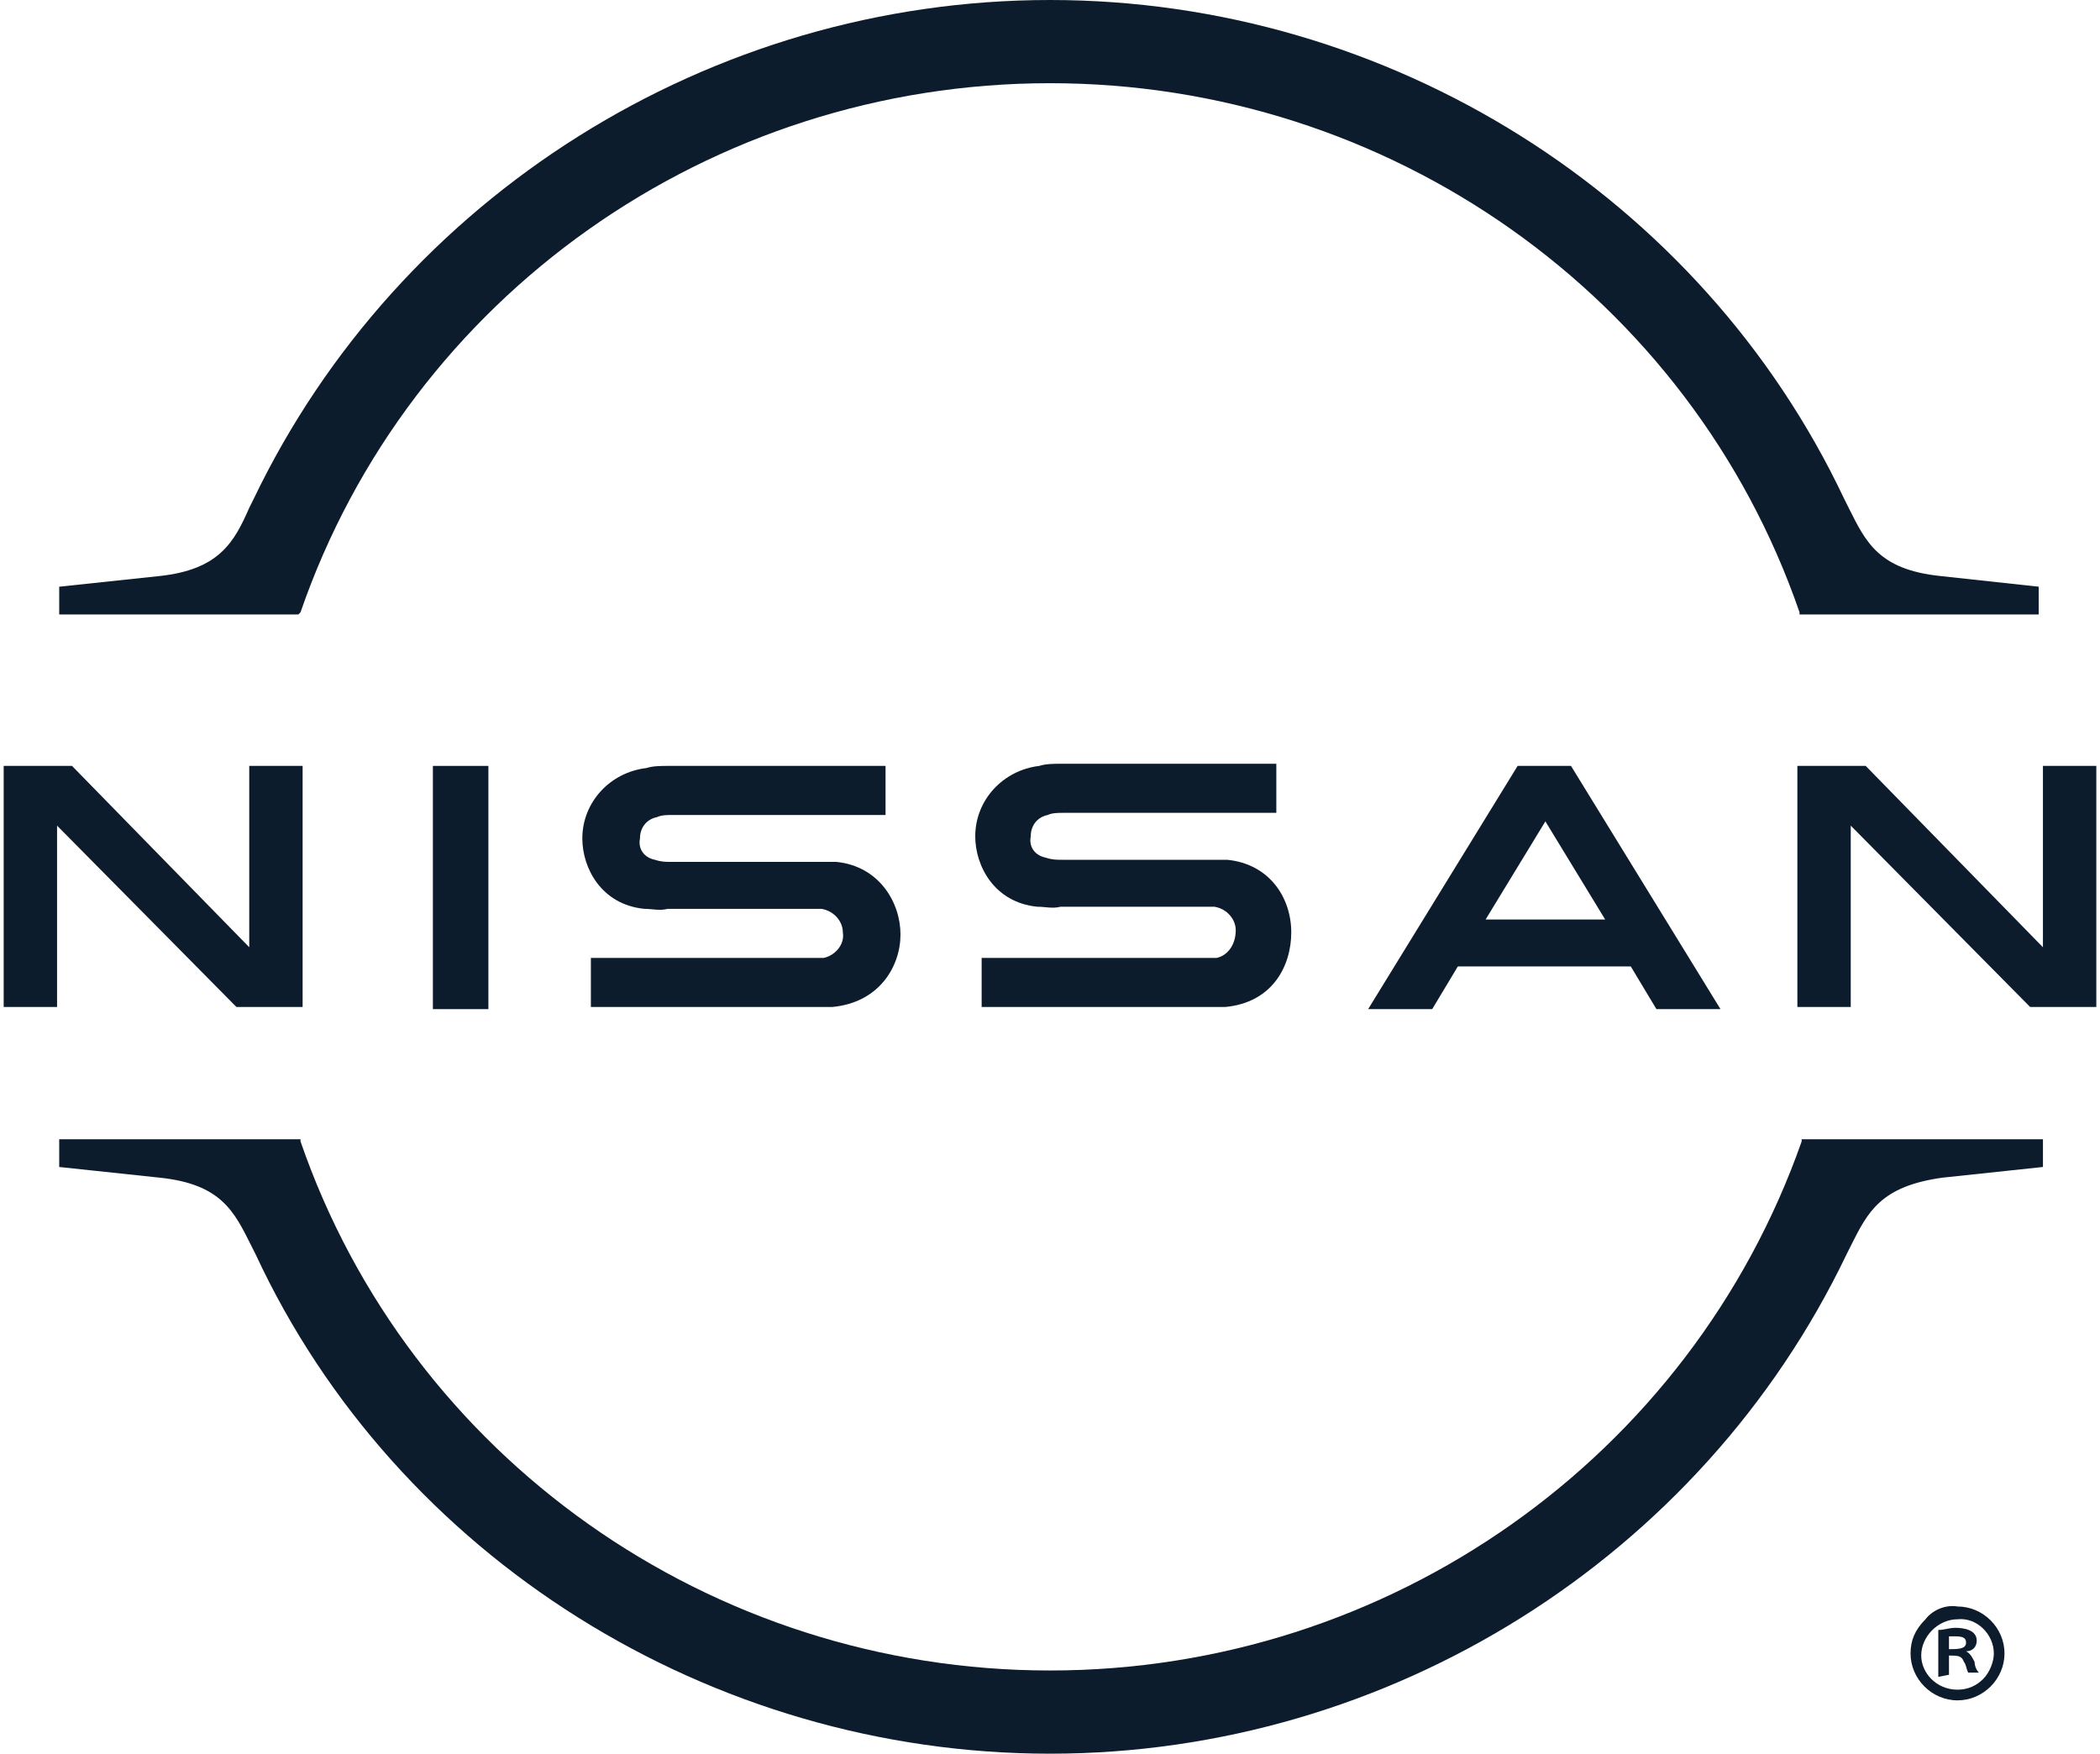 <svg width="97" height="81" viewBox="0 0 97 81" fill="none" xmlns="http://www.w3.org/2000/svg">
<g id="Global_x2F_Logos_x2F_Logo-White-115x116">
<g id="Nissan-Brand-Logo-RGB-W-w_R">
<path id="Path" d="M13.881 28.281C18.911 13.697 32.818 3.843 48.501 3.843C64.184 3.843 78.091 13.697 83.121 28.281V28.38H94.168V27.099L89.631 26.606C86.77 26.31 86.179 25.029 85.39 23.453L85.192 23.058C78.584 9.066 64.184 0 48.501 0C32.818 0 18.418 9.066 11.711 23.058L11.514 23.453C10.823 25.029 10.133 26.31 7.371 26.606L2.735 27.099V28.38H13.782L13.881 28.281Z" fill="#0D1C2C"/>
<path id="Path_1_" d="M83.22 52.62V52.719C78.091 67.303 64.184 77.157 48.501 77.157C32.818 77.157 18.911 67.303 13.881 52.719V52.62H2.735V53.901L7.371 54.394C10.231 54.69 10.823 55.971 11.612 57.547L11.81 57.941C18.319 71.934 32.818 81 48.501 81C64.184 81 78.584 71.934 85.291 57.941L85.488 57.547C86.277 55.971 86.869 54.788 89.73 54.394L94.365 53.901V52.62H83.22Z" fill="#0D1C2C"/>
<path id="Rectangle" d="M22.559 35.376H19.995V46.61H22.559V35.376Z" fill="#0D1C2C"/>
<path id="Path_2_" d="M13.978 46.511V35.376H11.513V43.752L3.326 35.376H0.17V46.511H2.636V38.135L10.921 46.511H13.978Z" fill="#0D1C2C"/>
<path id="Shape" d="M70.1 35.376L63.195 46.61H66.154L67.338 44.639H75.327L76.511 46.61H79.47L72.565 35.376H70.1ZM74.144 42.471H68.62L71.382 37.938L74.144 42.471Z" fill="#0D1C2C"/>
<path id="Path_3_" d="M56.192 44.245C56.094 44.245 55.798 44.245 55.699 44.245H45.343V46.511H55.798C55.896 46.511 56.488 46.511 56.587 46.511C58.757 46.314 59.644 44.639 59.644 43.062C59.644 41.485 58.658 39.909 56.685 39.712C56.389 39.712 56.094 39.712 55.896 39.712H49.091C48.795 39.712 48.597 39.712 48.302 39.613C47.809 39.515 47.513 39.12 47.611 38.628C47.611 38.135 47.907 37.741 48.4 37.642C48.597 37.544 48.893 37.544 49.091 37.544H58.954V35.277H48.992C48.696 35.277 48.302 35.277 48.006 35.376C46.329 35.573 45.047 36.953 45.047 38.628C45.047 40.007 45.934 41.682 47.907 41.88C48.302 41.88 48.597 41.978 48.992 41.88H55.6C55.699 41.88 55.995 41.88 56.094 41.88C56.685 41.978 57.08 42.471 57.08 42.964C57.08 43.653 56.685 44.146 56.192 44.245Z" fill="#0D1C2C"/>
<path id="Path_4_" d="M38.044 44.245C37.945 44.245 37.649 44.245 37.55 44.245H27.293V46.511H37.649C37.748 46.511 38.34 46.511 38.438 46.511C40.608 46.314 41.594 44.639 41.594 43.161C41.594 41.683 40.608 40.008 38.636 39.81C38.34 39.81 38.044 39.81 37.846 39.81H31.041C30.745 39.81 30.548 39.81 30.252 39.712C29.759 39.614 29.463 39.219 29.561 38.727C29.561 38.234 29.857 37.84 30.35 37.741C30.548 37.643 30.843 37.643 31.041 37.643H40.904V35.376H30.843C30.548 35.376 30.153 35.376 29.857 35.475C28.18 35.672 26.898 37.051 26.898 38.727C26.898 40.106 27.786 41.781 29.759 41.978C30.153 41.978 30.449 42.077 30.843 41.978H37.452C37.55 41.978 37.846 41.978 37.945 41.978C38.537 42.077 38.931 42.57 38.931 43.062C39.03 43.654 38.537 44.146 38.044 44.245Z" fill="#0D1C2C"/>
<path id="Path_5_" d="M96.83 46.511V35.376H94.364V43.752L86.178 35.376H83.022V46.511H85.487V38.135L93.773 46.511H96.83Z" fill="#0D1C2C"/>
<path id="Shape_1_" d="M90.419 74.201C91.602 74.201 92.589 75.186 92.589 76.369C92.589 77.551 91.602 78.537 90.419 78.537C89.235 78.537 88.249 77.551 88.249 76.369C88.249 75.778 88.446 75.285 88.939 74.792C89.235 74.398 89.827 74.102 90.419 74.201ZM90.419 78.044C90.912 78.044 91.306 77.847 91.602 77.551C91.898 77.256 92.096 76.763 92.096 76.369C92.096 75.482 91.306 74.694 90.419 74.792C89.531 74.792 88.742 75.58 88.742 76.467C88.742 77.256 89.432 78.044 90.419 78.044ZM89.531 77.453V75.285C89.827 75.285 90.024 75.186 90.32 75.186C90.715 75.186 91.306 75.285 91.306 75.778C91.306 76.073 91.109 76.27 90.813 76.27C91.01 76.369 91.109 76.566 91.208 76.763C91.208 76.96 91.306 77.157 91.405 77.256H90.912C90.813 77.058 90.813 76.862 90.715 76.763C90.616 76.467 90.419 76.467 90.024 76.467V77.354L89.531 77.453ZM90.024 76.172C90.419 76.172 90.813 76.172 90.813 75.876C90.813 75.679 90.715 75.58 90.32 75.58C90.221 75.58 90.123 75.58 90.024 75.58V76.172Z" fill="#0D1C2C"/>
</g>
</g>
</svg>
